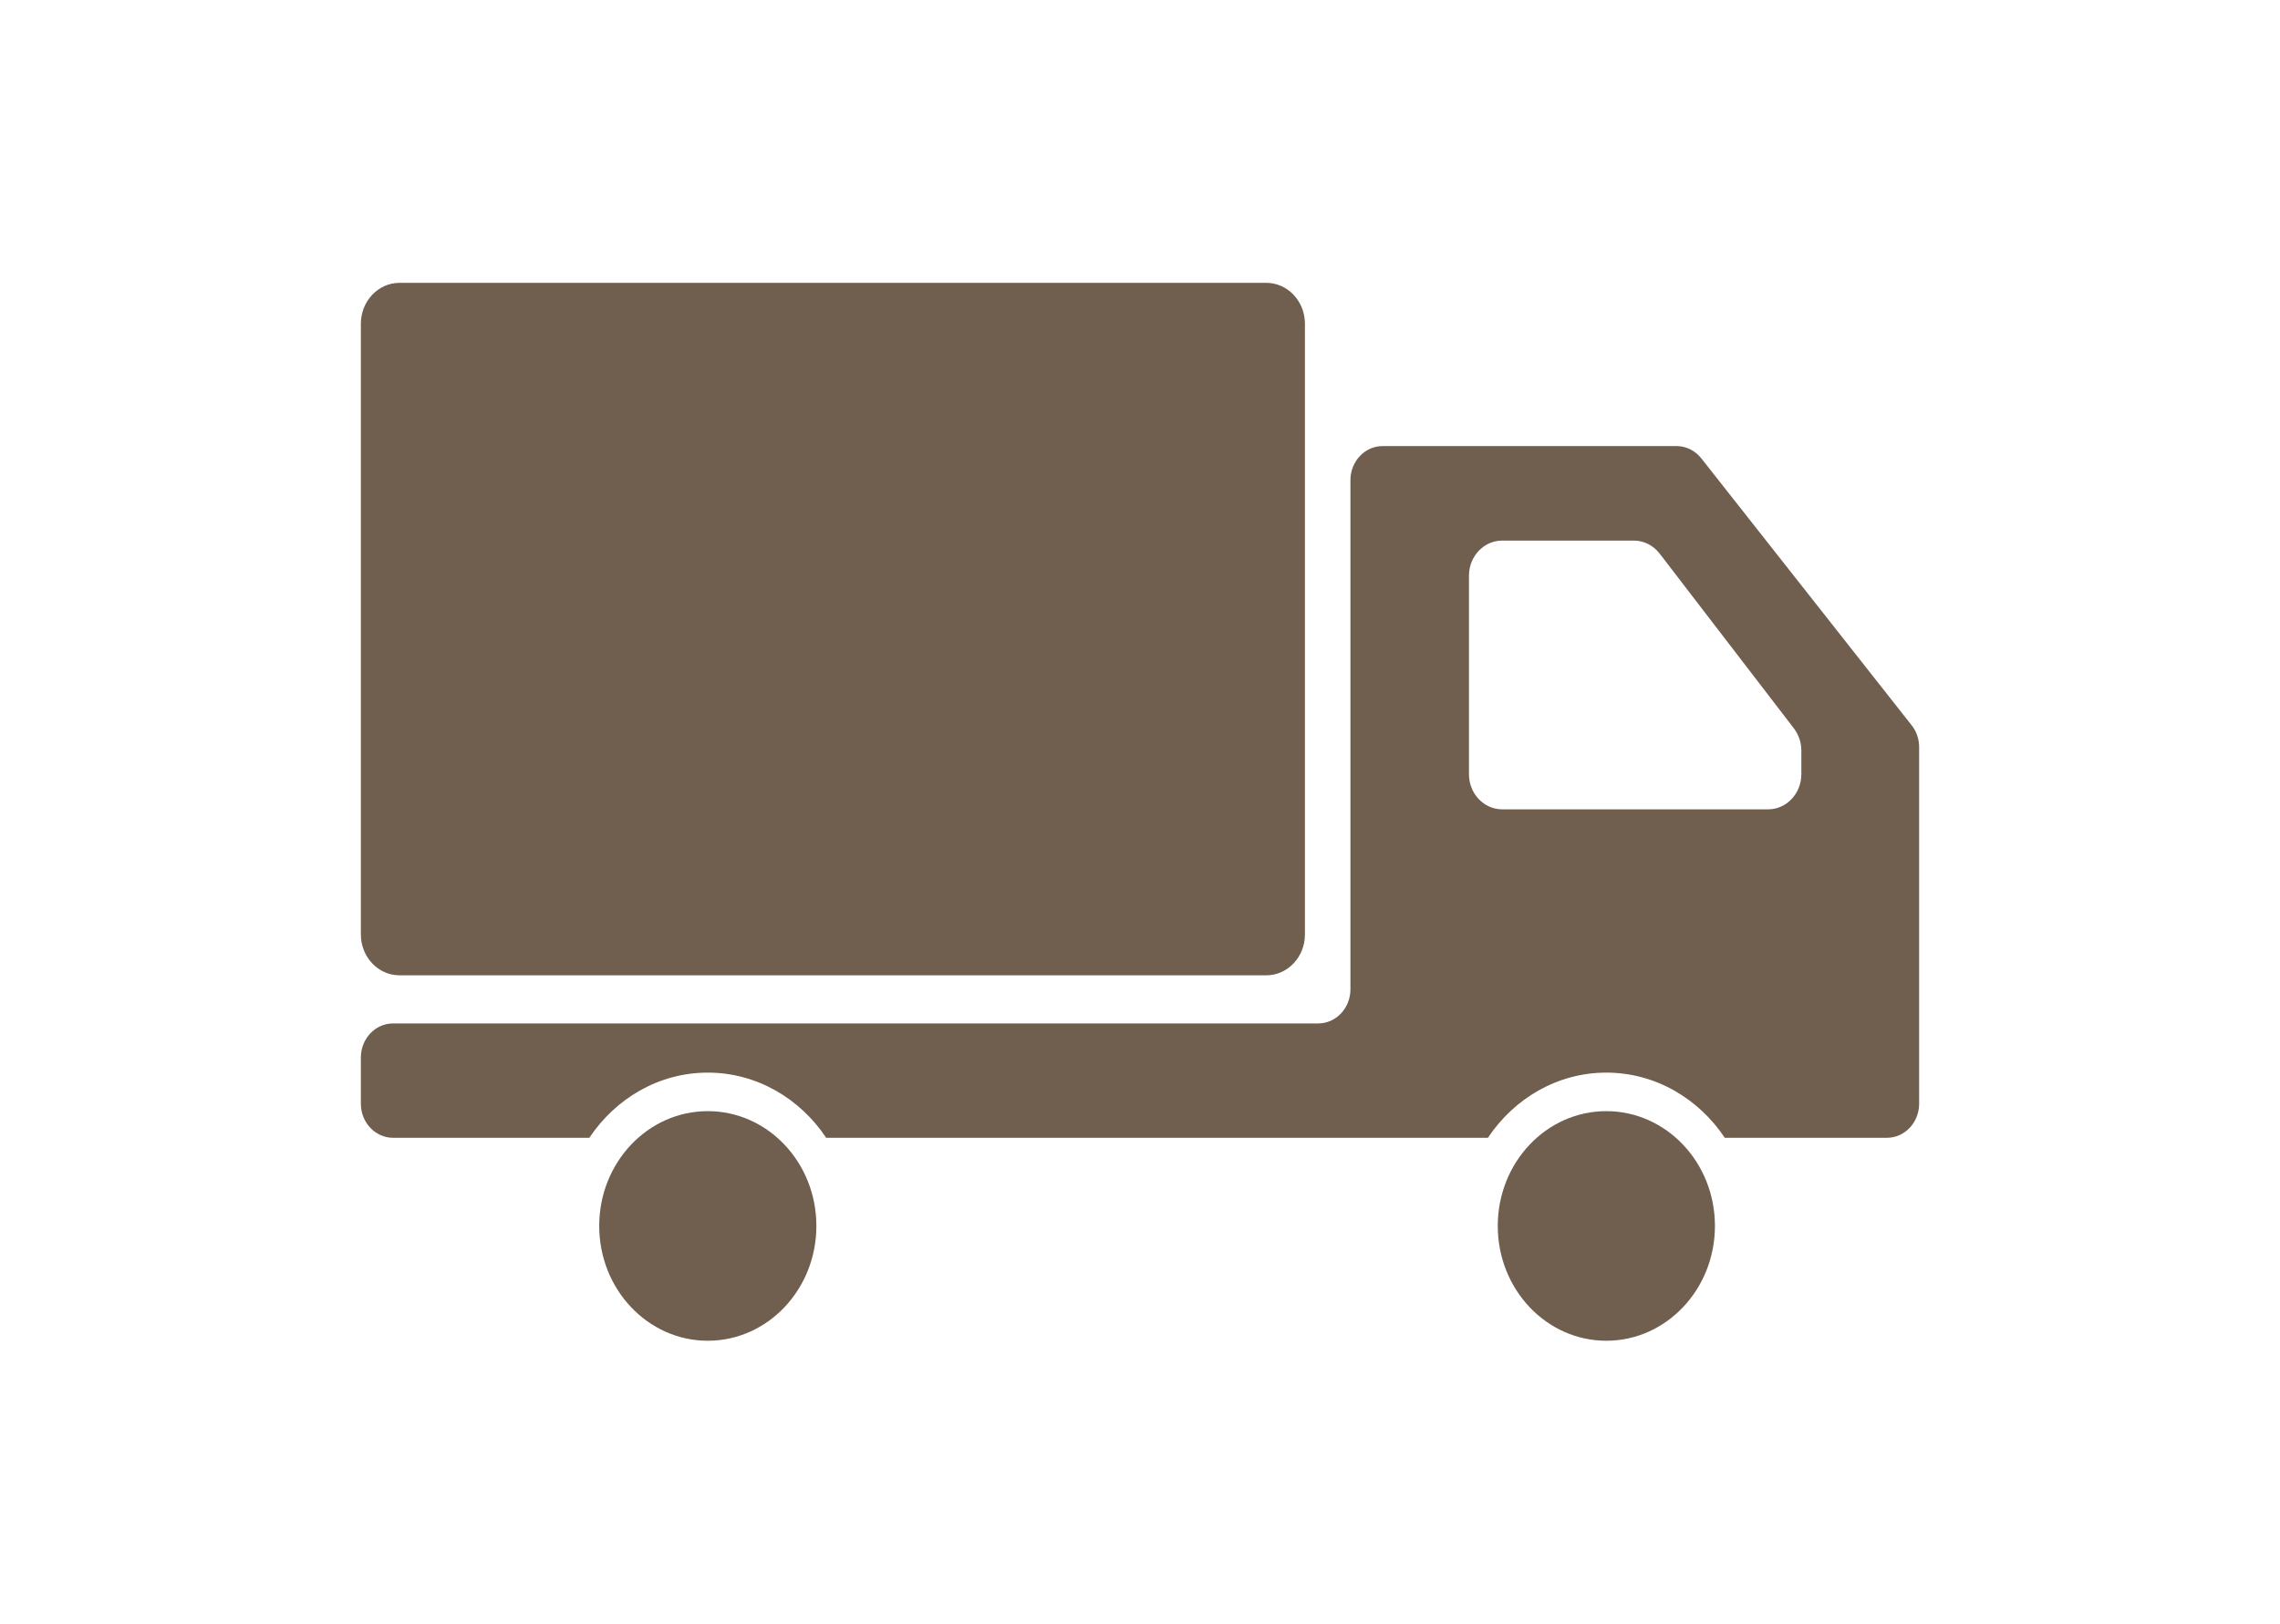 <svg width="139" height="99" viewBox="0 0 139 99" fill="none" xmlns="http://www.w3.org/2000/svg">
<g clip-path="url(#clip0_4106_554)">
<path d="M24.358 17.246H77.196C78.499 17.246 79.555 18.364 79.555 19.742V56.977C79.555 58.356 78.499 59.47 77.196 59.47H24.358C23.055 59.47 22 58.356 22 56.977V19.742C22 18.364 23.055 17.246 24.358 17.246Z" fill="#705E4E"/>
<path d="M97.928 67.752C101.584 67.752 104.551 70.884 104.551 74.751C104.551 78.617 101.584 81.752 97.928 81.752C94.273 81.752 91.311 78.617 91.311 74.751C91.311 70.884 94.273 67.752 97.928 67.752Z" fill="#705E4E"/>
<path d="M23.965 62.404H80.363C81.448 62.404 82.329 61.472 82.329 60.325V29.279C82.329 28.13 83.208 27.199 84.296 27.199H102.21C102.793 27.199 103.345 27.474 103.718 27.946L116.544 44.225C116.839 44.597 117 45.069 117 45.554V59.833V67.299C117 68.447 116.12 69.377 115.035 69.377H105.152C103.55 66.978 100.912 65.403 97.929 65.403C94.948 65.403 92.311 66.978 90.709 69.377H50.369C48.768 66.978 46.132 65.403 43.149 65.403C40.166 65.403 37.531 66.978 35.928 69.377H23.965C22.88 69.377 22 68.447 22 67.299V64.484C22 63.335 22.88 62.404 23.965 62.404ZM109.819 47.208V45.769C109.819 45.277 109.66 44.8 109.366 44.415L101.179 33.753C100.792 33.252 100.215 32.962 99.606 32.962H91.584C90.463 32.962 89.555 33.92 89.555 35.103V47.208C89.555 48.391 90.463 49.35 91.584 49.35H107.793C108.911 49.349 109.819 48.391 109.819 47.208Z" fill="#705E4E"/>
<path d="M43.15 67.752C46.806 67.752 49.77 70.884 49.77 74.751C49.77 78.617 46.806 81.752 43.15 81.752C39.496 81.752 36.531 78.617 36.531 74.751C36.531 70.884 39.496 67.752 43.15 67.752Z" fill="#705E4E"/>
</g>
<defs>
<clipPath id="clip0_4106_554">
<rect width="95" height="95" fill="white" transform="matrix(-1 0 0 1 117 2)"/>
</clipPath>
</defs>
</svg>
